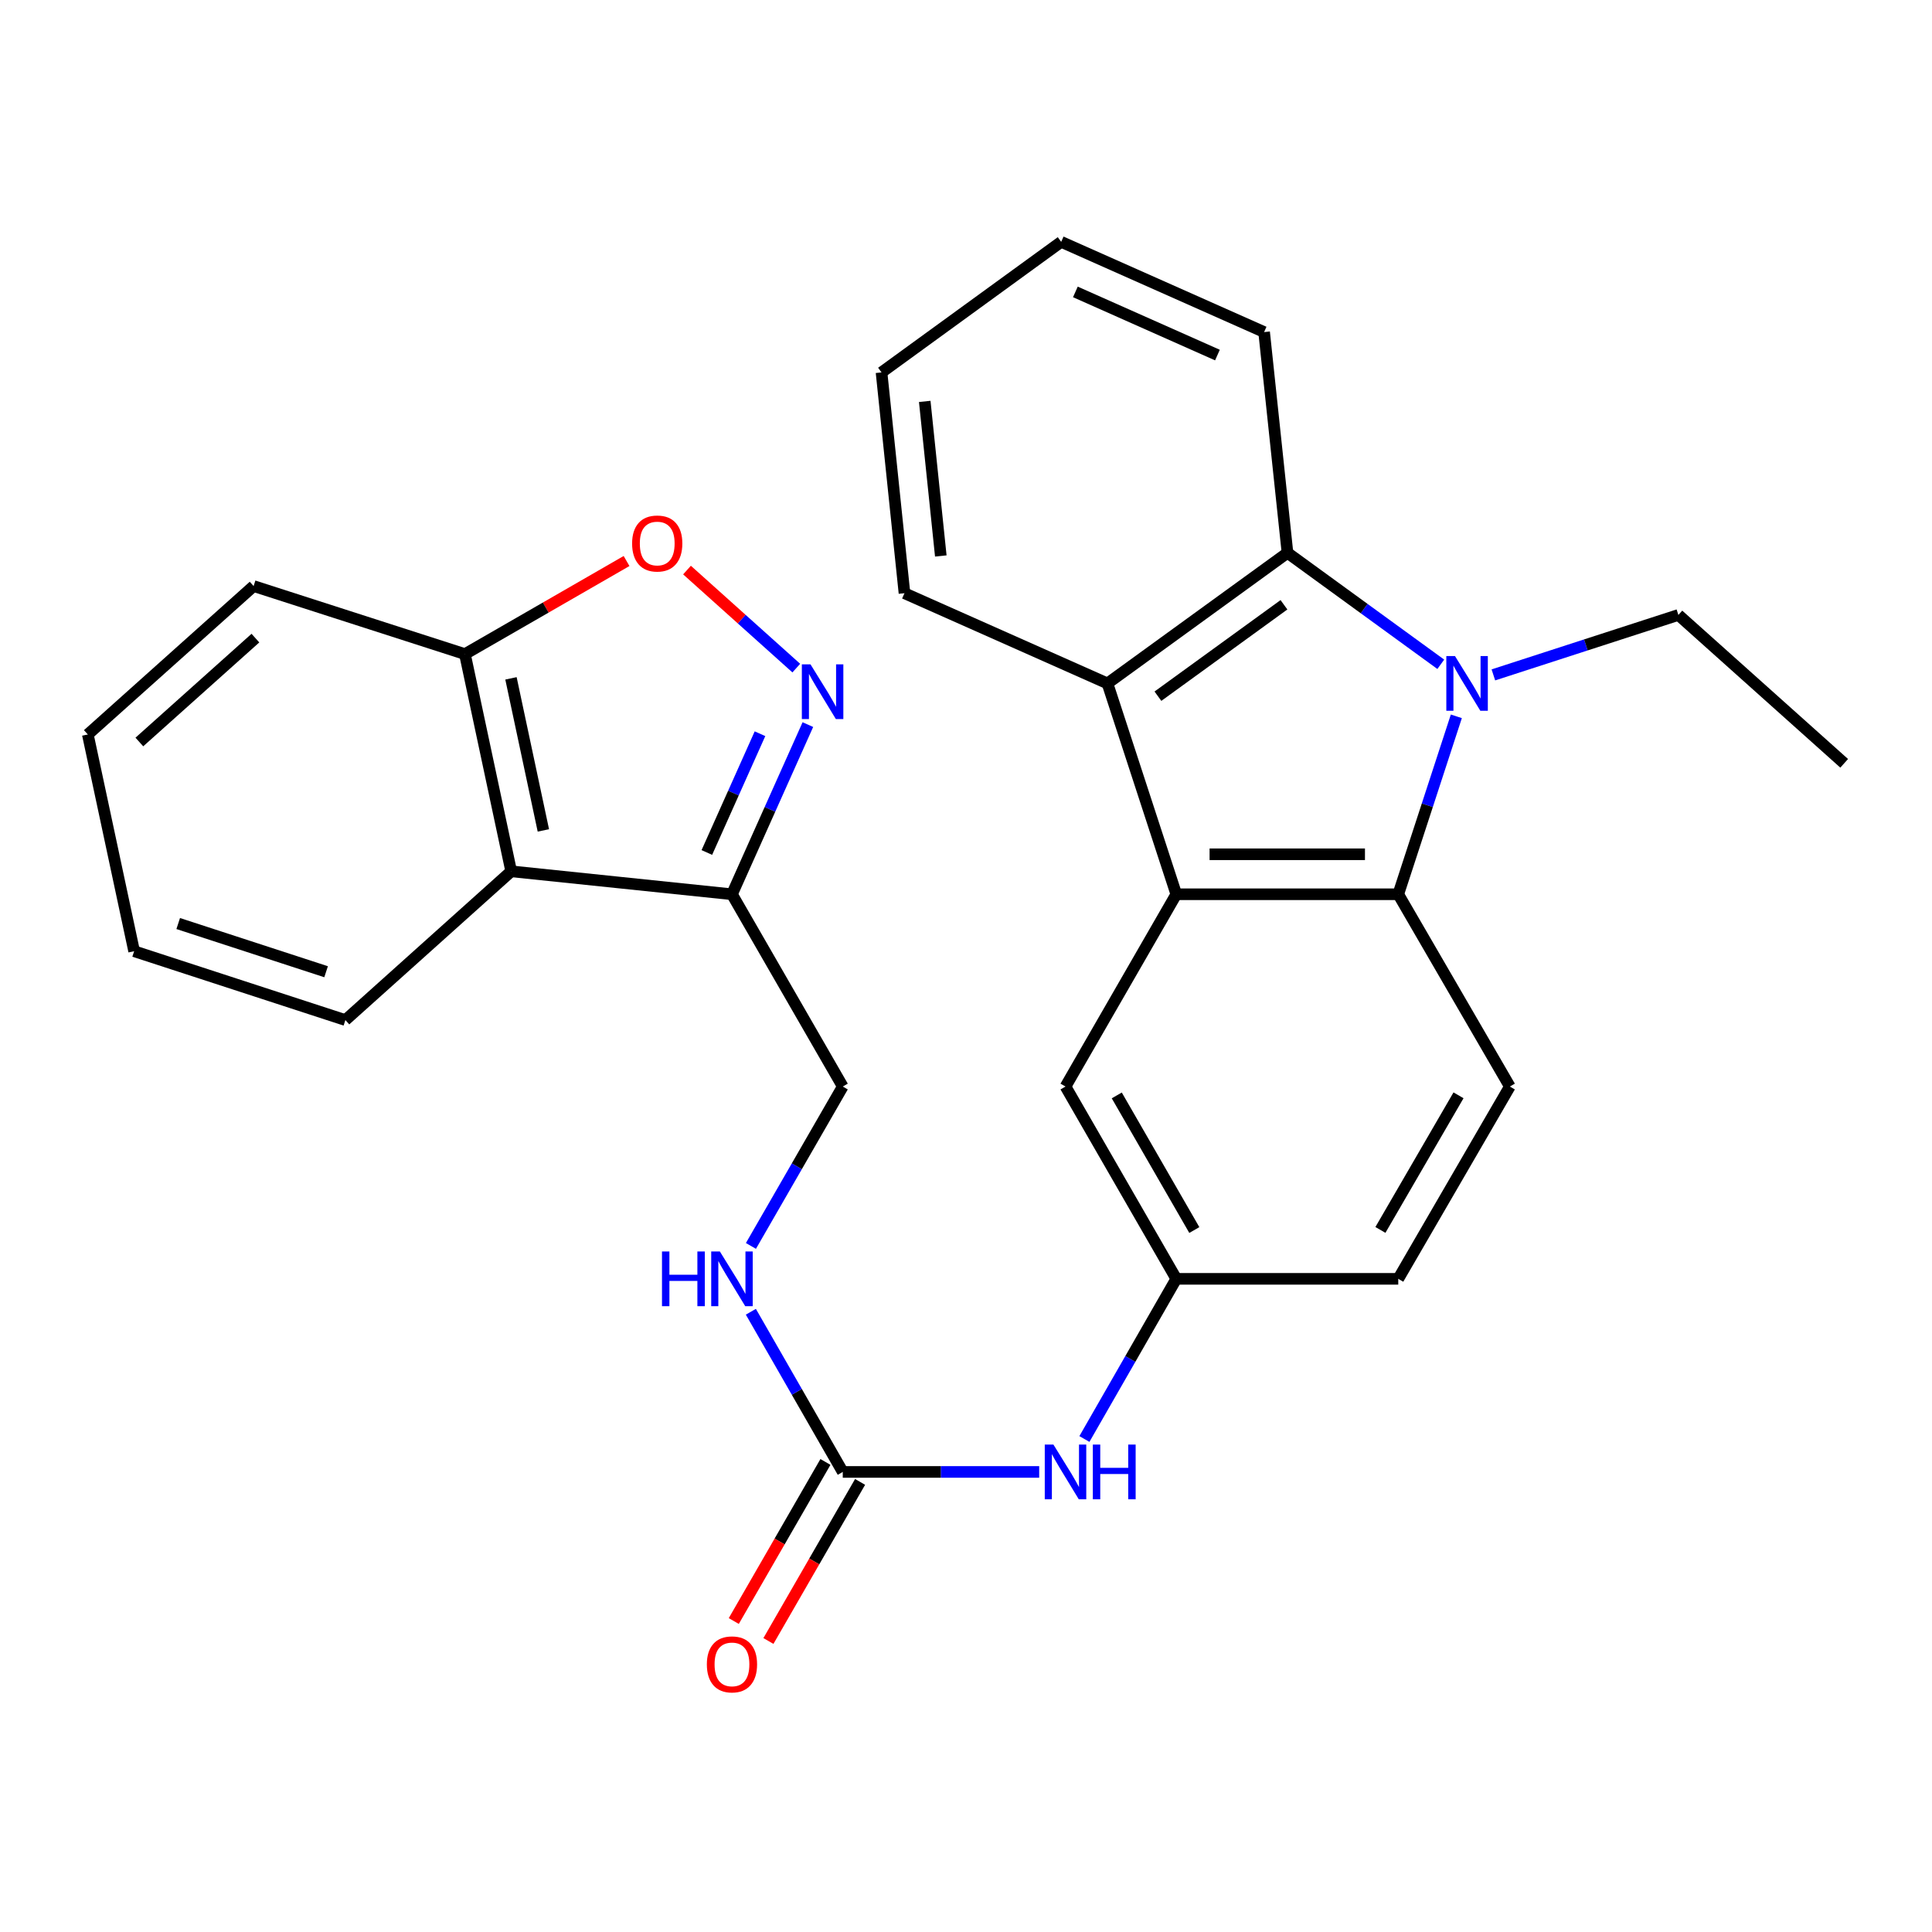 <?xml version='1.0' encoding='iso-8859-1'?>
<svg version='1.1' baseProfile='full'
              xmlns='http://www.w3.org/2000/svg'
                      xmlns:rdkit='http://www.rdkit.org/xml'
                      xmlns:xlink='http://www.w3.org/1999/xlink'
                  xml:space='preserve'
width='1000px' height='1000px' viewBox='0 0 1000 1000'>
<!-- END OF HEADER -->
<rect style='opacity:1.0;fill:#FFFFFF;stroke:none' width='1000' height='1000' x='0' y='0'> </rect>
<path class='bond-1' d='M 753.798,370.767 L 738.767,416.818' style='fill:none;fill-rule:evenodd;stroke:#0000FF;stroke-width:6px;stroke-linecap:butt;stroke-linejoin:miter;stroke-opacity:1' />
<path class='bond-1' d='M 738.767,416.818 L 723.737,462.869' style='fill:none;fill-rule:evenodd;stroke:#000000;stroke-width:6px;stroke-linecap:butt;stroke-linejoin:miter;stroke-opacity:1' />
<path class='bond-2' d='M 745.743,343.838 L 706.071,314.991' style='fill:none;fill-rule:evenodd;stroke:#0000FF;stroke-width:6px;stroke-linecap:butt;stroke-linejoin:miter;stroke-opacity:1' />
<path class='bond-2' d='M 706.071,314.991 L 666.4,286.144' style='fill:none;fill-rule:evenodd;stroke:#000000;stroke-width:6px;stroke-linecap:butt;stroke-linejoin:miter;stroke-opacity:1' />
<path class='bond-18' d='M 772.97,349.325 L 820.85,333.808' style='fill:none;fill-rule:evenodd;stroke:#0000FF;stroke-width:6px;stroke-linecap:butt;stroke-linejoin:miter;stroke-opacity:1' />
<path class='bond-18' d='M 820.85,333.808 L 868.73,318.291' style='fill:none;fill-rule:evenodd;stroke:#000000;stroke-width:6px;stroke-linecap:butt;stroke-linejoin:miter;stroke-opacity:1' />
<path class='bond-0' d='M 608.845,462.869 L 723.737,462.869' style='fill:none;fill-rule:evenodd;stroke:#000000;stroke-width:6px;stroke-linecap:butt;stroke-linejoin:miter;stroke-opacity:1' />
<path class='bond-0' d='M 626.079,442.174 L 706.503,442.174' style='fill:none;fill-rule:evenodd;stroke:#000000;stroke-width:6px;stroke-linecap:butt;stroke-linejoin:miter;stroke-opacity:1' />
<path class='bond-12' d='M 608.845,462.869 L 551.508,562.39' style='fill:none;fill-rule:evenodd;stroke:#000000;stroke-width:6px;stroke-linecap:butt;stroke-linejoin:miter;stroke-opacity:1' />
<path class='bond-28' d='M 608.845,462.869 L 573.215,353.737' style='fill:none;fill-rule:evenodd;stroke:#000000;stroke-width:6px;stroke-linecap:butt;stroke-linejoin:miter;stroke-opacity:1' />
<path class='bond-9' d='M 723.737,462.869 L 781.488,562.39' style='fill:none;fill-rule:evenodd;stroke:#000000;stroke-width:6px;stroke-linecap:butt;stroke-linejoin:miter;stroke-opacity:1' />
<path class='bond-4' d='M 666.4,286.144 L 573.215,353.737' style='fill:none;fill-rule:evenodd;stroke:#000000;stroke-width:6px;stroke-linecap:butt;stroke-linejoin:miter;stroke-opacity:1' />
<path class='bond-4' d='M 664.574,313.035 L 599.344,360.35' style='fill:none;fill-rule:evenodd;stroke:#000000;stroke-width:6px;stroke-linecap:butt;stroke-linejoin:miter;stroke-opacity:1' />
<path class='bond-19' d='M 666.4,286.144 L 654.305,171.873' style='fill:none;fill-rule:evenodd;stroke:#000000;stroke-width:6px;stroke-linecap:butt;stroke-linejoin:miter;stroke-opacity:1' />
<path class='bond-3' d='M 418.153,375.057 L 398.509,418.963' style='fill:none;fill-rule:evenodd;stroke:#0000FF;stroke-width:6px;stroke-linecap:butt;stroke-linejoin:miter;stroke-opacity:1' />
<path class='bond-3' d='M 398.509,418.963 L 378.865,462.869' style='fill:none;fill-rule:evenodd;stroke:#000000;stroke-width:6px;stroke-linecap:butt;stroke-linejoin:miter;stroke-opacity:1' />
<path class='bond-3' d='M 393.369,379.777 L 379.618,410.511' style='fill:none;fill-rule:evenodd;stroke:#0000FF;stroke-width:6px;stroke-linecap:butt;stroke-linejoin:miter;stroke-opacity:1' />
<path class='bond-3' d='M 379.618,410.511 L 365.867,441.245' style='fill:none;fill-rule:evenodd;stroke:#000000;stroke-width:6px;stroke-linecap:butt;stroke-linejoin:miter;stroke-opacity:1' />
<path class='bond-6' d='M 412.159,345.811 L 383.876,320.439' style='fill:none;fill-rule:evenodd;stroke:#0000FF;stroke-width:6px;stroke-linecap:butt;stroke-linejoin:miter;stroke-opacity:1' />
<path class='bond-6' d='M 383.876,320.439 L 355.594,295.066' style='fill:none;fill-rule:evenodd;stroke:#FF0000;stroke-width:6px;stroke-linecap:butt;stroke-linejoin:miter;stroke-opacity:1' />
<path class='bond-20' d='M 573.215,353.737 L 468.153,307.046' style='fill:none;fill-rule:evenodd;stroke:#000000;stroke-width:6px;stroke-linecap:butt;stroke-linejoin:miter;stroke-opacity:1' />
<path class='bond-5' d='M 378.865,462.869 L 436.213,562.39' style='fill:none;fill-rule:evenodd;stroke:#000000;stroke-width:6px;stroke-linecap:butt;stroke-linejoin:miter;stroke-opacity:1' />
<path class='bond-7' d='M 378.865,462.869 L 264.593,450.992' style='fill:none;fill-rule:evenodd;stroke:#000000;stroke-width:6px;stroke-linecap:butt;stroke-linejoin:miter;stroke-opacity:1' />
<path class='bond-31' d='M 324.305,290.376 L 282.474,314.468' style='fill:none;fill-rule:evenodd;stroke:#FF0000;stroke-width:6px;stroke-linecap:butt;stroke-linejoin:miter;stroke-opacity:1' />
<path class='bond-31' d='M 282.474,314.468 L 240.644,338.56' style='fill:none;fill-rule:evenodd;stroke:#000000;stroke-width:6px;stroke-linecap:butt;stroke-linejoin:miter;stroke-opacity:1' />
<path class='bond-10' d='M 264.593,450.992 L 240.644,338.56' style='fill:none;fill-rule:evenodd;stroke:#000000;stroke-width:6px;stroke-linecap:butt;stroke-linejoin:miter;stroke-opacity:1' />
<path class='bond-10' d='M 281.242,429.816 L 264.477,351.114' style='fill:none;fill-rule:evenodd;stroke:#000000;stroke-width:6px;stroke-linecap:butt;stroke-linejoin:miter;stroke-opacity:1' />
<path class='bond-21' d='M 264.593,450.992 L 178.777,527.99' style='fill:none;fill-rule:evenodd;stroke:#000000;stroke-width:6px;stroke-linecap:butt;stroke-linejoin:miter;stroke-opacity:1' />
<path class='bond-8' d='M 436.213,761.868 L 487.049,761.868' style='fill:none;fill-rule:evenodd;stroke:#000000;stroke-width:6px;stroke-linecap:butt;stroke-linejoin:miter;stroke-opacity:1' />
<path class='bond-8' d='M 487.049,761.868 L 537.885,761.868' style='fill:none;fill-rule:evenodd;stroke:#0000FF;stroke-width:6px;stroke-linecap:butt;stroke-linejoin:miter;stroke-opacity:1' />
<path class='bond-13' d='M 436.213,761.868 L 412.428,720.415' style='fill:none;fill-rule:evenodd;stroke:#000000;stroke-width:6px;stroke-linecap:butt;stroke-linejoin:miter;stroke-opacity:1' />
<path class='bond-13' d='M 412.428,720.415 L 388.642,678.962' style='fill:none;fill-rule:evenodd;stroke:#0000FF;stroke-width:6px;stroke-linecap:butt;stroke-linejoin:miter;stroke-opacity:1' />
<path class='bond-16' d='M 427.247,756.702 L 403.526,797.872' style='fill:none;fill-rule:evenodd;stroke:#000000;stroke-width:6px;stroke-linecap:butt;stroke-linejoin:miter;stroke-opacity:1' />
<path class='bond-16' d='M 403.526,797.872 L 379.804,839.042' style='fill:none;fill-rule:evenodd;stroke:#FF0000;stroke-width:6px;stroke-linecap:butt;stroke-linejoin:miter;stroke-opacity:1' />
<path class='bond-16' d='M 445.179,767.034 L 421.457,808.204' style='fill:none;fill-rule:evenodd;stroke:#000000;stroke-width:6px;stroke-linecap:butt;stroke-linejoin:miter;stroke-opacity:1' />
<path class='bond-16' d='M 421.457,808.204 L 397.736,849.374' style='fill:none;fill-rule:evenodd;stroke:#FF0000;stroke-width:6px;stroke-linecap:butt;stroke-linejoin:miter;stroke-opacity:1' />
<path class='bond-17' d='M 781.488,562.39 L 723.737,661.922' style='fill:none;fill-rule:evenodd;stroke:#000000;stroke-width:6px;stroke-linecap:butt;stroke-linejoin:miter;stroke-opacity:1' />
<path class='bond-17' d='M 754.925,566.933 L 714.5,636.606' style='fill:none;fill-rule:evenodd;stroke:#000000;stroke-width:6px;stroke-linecap:butt;stroke-linejoin:miter;stroke-opacity:1' />
<path class='bond-22' d='M 240.644,338.56 L 131.27,303.344' style='fill:none;fill-rule:evenodd;stroke:#000000;stroke-width:6px;stroke-linecap:butt;stroke-linejoin:miter;stroke-opacity:1' />
<path class='bond-11' d='M 561.284,744.827 L 585.064,703.374' style='fill:none;fill-rule:evenodd;stroke:#0000FF;stroke-width:6px;stroke-linecap:butt;stroke-linejoin:miter;stroke-opacity:1' />
<path class='bond-11' d='M 585.064,703.374 L 608.845,661.922' style='fill:none;fill-rule:evenodd;stroke:#000000;stroke-width:6px;stroke-linecap:butt;stroke-linejoin:miter;stroke-opacity:1' />
<path class='bond-30' d='M 551.508,562.39 L 608.845,661.922' style='fill:none;fill-rule:evenodd;stroke:#000000;stroke-width:6px;stroke-linecap:butt;stroke-linejoin:miter;stroke-opacity:1' />
<path class='bond-30' d='M 578.041,566.989 L 618.177,636.662' style='fill:none;fill-rule:evenodd;stroke:#000000;stroke-width:6px;stroke-linecap:butt;stroke-linejoin:miter;stroke-opacity:1' />
<path class='bond-14' d='M 388.678,644.89 L 412.445,603.64' style='fill:none;fill-rule:evenodd;stroke:#0000FF;stroke-width:6px;stroke-linecap:butt;stroke-linejoin:miter;stroke-opacity:1' />
<path class='bond-14' d='M 412.445,603.64 L 436.213,562.39' style='fill:none;fill-rule:evenodd;stroke:#000000;stroke-width:6px;stroke-linecap:butt;stroke-linejoin:miter;stroke-opacity:1' />
<path class='bond-15' d='M 608.845,661.922 L 723.737,661.922' style='fill:none;fill-rule:evenodd;stroke:#000000;stroke-width:6px;stroke-linecap:butt;stroke-linejoin:miter;stroke-opacity:1' />
<path class='bond-23' d='M 868.73,318.291 L 954.545,395.093' style='fill:none;fill-rule:evenodd;stroke:#000000;stroke-width:6px;stroke-linecap:butt;stroke-linejoin:miter;stroke-opacity:1' />
<path class='bond-24' d='M 654.305,171.873 L 549.266,125.182' style='fill:none;fill-rule:evenodd;stroke:#000000;stroke-width:6px;stroke-linecap:butt;stroke-linejoin:miter;stroke-opacity:1' />
<path class='bond-24' d='M 630.143,183.78 L 556.616,151.097' style='fill:none;fill-rule:evenodd;stroke:#000000;stroke-width:6px;stroke-linecap:butt;stroke-linejoin:miter;stroke-opacity:1' />
<path class='bond-29' d='M 468.153,307.046 L 456.276,192.763' style='fill:none;fill-rule:evenodd;stroke:#000000;stroke-width:6px;stroke-linecap:butt;stroke-linejoin:miter;stroke-opacity:1' />
<path class='bond-29' d='M 486.955,287.765 L 478.642,207.766' style='fill:none;fill-rule:evenodd;stroke:#000000;stroke-width:6px;stroke-linecap:butt;stroke-linejoin:miter;stroke-opacity:1' />
<path class='bond-26' d='M 178.777,527.99 L 69.426,492.348' style='fill:none;fill-rule:evenodd;stroke:#000000;stroke-width:6px;stroke-linecap:butt;stroke-linejoin:miter;stroke-opacity:1' />
<path class='bond-26' d='M 168.788,502.967 L 92.242,478.018' style='fill:none;fill-rule:evenodd;stroke:#000000;stroke-width:6px;stroke-linecap:butt;stroke-linejoin:miter;stroke-opacity:1' />
<path class='bond-32' d='M 131.27,303.344 L 45.455,380.158' style='fill:none;fill-rule:evenodd;stroke:#000000;stroke-width:6px;stroke-linecap:butt;stroke-linejoin:miter;stroke-opacity:1' />
<path class='bond-32' d='M 132.2,330.286 L 72.129,384.056' style='fill:none;fill-rule:evenodd;stroke:#000000;stroke-width:6px;stroke-linecap:butt;stroke-linejoin:miter;stroke-opacity:1' />
<path class='bond-25' d='M 549.266,125.182 L 456.276,192.763' style='fill:none;fill-rule:evenodd;stroke:#000000;stroke-width:6px;stroke-linecap:butt;stroke-linejoin:miter;stroke-opacity:1' />
<path class='bond-27' d='M 69.426,492.348 L 45.455,380.158' style='fill:none;fill-rule:evenodd;stroke:#000000;stroke-width:6px;stroke-linecap:butt;stroke-linejoin:miter;stroke-opacity:1' />
<path  class='atom-0' d='M 753.096 339.577
L 762.376 354.577
Q 763.296 356.057, 764.776 358.737
Q 766.256 361.417, 766.336 361.577
L 766.336 339.577
L 770.096 339.577
L 770.096 367.897
L 766.216 367.897
L 756.256 351.497
Q 755.096 349.577, 753.856 347.377
Q 752.656 345.177, 752.296 344.497
L 752.296 367.897
L 748.616 367.897
L 748.616 339.577
L 753.096 339.577
' fill='#0000FF'/>
<path  class='atom-4' d='M 419.513 343.865
L 428.793 358.865
Q 429.713 360.345, 431.193 363.025
Q 432.673 365.705, 432.753 365.865
L 432.753 343.865
L 436.513 343.865
L 436.513 372.185
L 432.633 372.185
L 422.673 355.785
Q 421.513 353.865, 420.273 351.665
Q 419.073 349.465, 418.713 348.785
L 418.713 372.185
L 415.033 372.185
L 415.033 343.865
L 419.513 343.865
' fill='#0000FF'/>
<path  class='atom-7' d='M 327.176 281.315
Q 327.176 274.515, 330.536 270.715
Q 333.896 266.915, 340.176 266.915
Q 346.456 266.915, 349.816 270.715
Q 353.176 274.515, 353.176 281.315
Q 353.176 288.195, 349.776 292.115
Q 346.376 295.995, 340.176 295.995
Q 333.936 295.995, 330.536 292.115
Q 327.176 288.235, 327.176 281.315
M 340.176 292.795
Q 344.496 292.795, 346.816 289.915
Q 349.176 286.995, 349.176 281.315
Q 349.176 275.755, 346.816 272.955
Q 344.496 270.115, 340.176 270.115
Q 335.856 270.115, 333.496 272.915
Q 331.176 275.715, 331.176 281.315
Q 331.176 287.035, 333.496 289.915
Q 335.856 292.795, 340.176 292.795
' fill='#FF0000'/>
<path  class='atom-12' d='M 545.248 747.708
L 554.528 762.708
Q 555.448 764.188, 556.928 766.868
Q 558.408 769.548, 558.488 769.708
L 558.488 747.708
L 562.248 747.708
L 562.248 776.028
L 558.368 776.028
L 548.408 759.628
Q 547.248 757.708, 546.008 755.508
Q 544.808 753.308, 544.448 752.628
L 544.448 776.028
L 540.768 776.028
L 540.768 747.708
L 545.248 747.708
' fill='#0000FF'/>
<path  class='atom-12' d='M 565.648 747.708
L 569.488 747.708
L 569.488 759.748
L 583.968 759.748
L 583.968 747.708
L 587.808 747.708
L 587.808 776.028
L 583.968 776.028
L 583.968 762.948
L 569.488 762.948
L 569.488 776.028
L 565.648 776.028
L 565.648 747.708
' fill='#0000FF'/>
<path  class='atom-14' d='M 342.645 647.762
L 346.485 647.762
L 346.485 659.802
L 360.965 659.802
L 360.965 647.762
L 364.805 647.762
L 364.805 676.082
L 360.965 676.082
L 360.965 663.002
L 346.485 663.002
L 346.485 676.082
L 342.645 676.082
L 342.645 647.762
' fill='#0000FF'/>
<path  class='atom-14' d='M 372.605 647.762
L 381.885 662.762
Q 382.805 664.242, 384.285 666.922
Q 385.765 669.602, 385.845 669.762
L 385.845 647.762
L 389.605 647.762
L 389.605 676.082
L 385.725 676.082
L 375.765 659.682
Q 374.605 657.762, 373.365 655.562
Q 372.165 653.362, 371.805 652.682
L 371.805 676.082
L 368.125 676.082
L 368.125 647.762
L 372.605 647.762
' fill='#0000FF'/>
<path  class='atom-17' d='M 365.865 861.48
Q 365.865 854.68, 369.225 850.88
Q 372.585 847.08, 378.865 847.08
Q 385.145 847.08, 388.505 850.88
Q 391.865 854.68, 391.865 861.48
Q 391.865 868.36, 388.465 872.28
Q 385.065 876.16, 378.865 876.16
Q 372.625 876.16, 369.225 872.28
Q 365.865 868.4, 365.865 861.48
M 378.865 872.96
Q 383.185 872.96, 385.505 870.08
Q 387.865 867.16, 387.865 861.48
Q 387.865 855.92, 385.505 853.12
Q 383.185 850.28, 378.865 850.28
Q 374.545 850.28, 372.185 853.08
Q 369.865 855.88, 369.865 861.48
Q 369.865 867.2, 372.185 870.08
Q 374.545 872.96, 378.865 872.96
' fill='#FF0000'/>
</svg>
